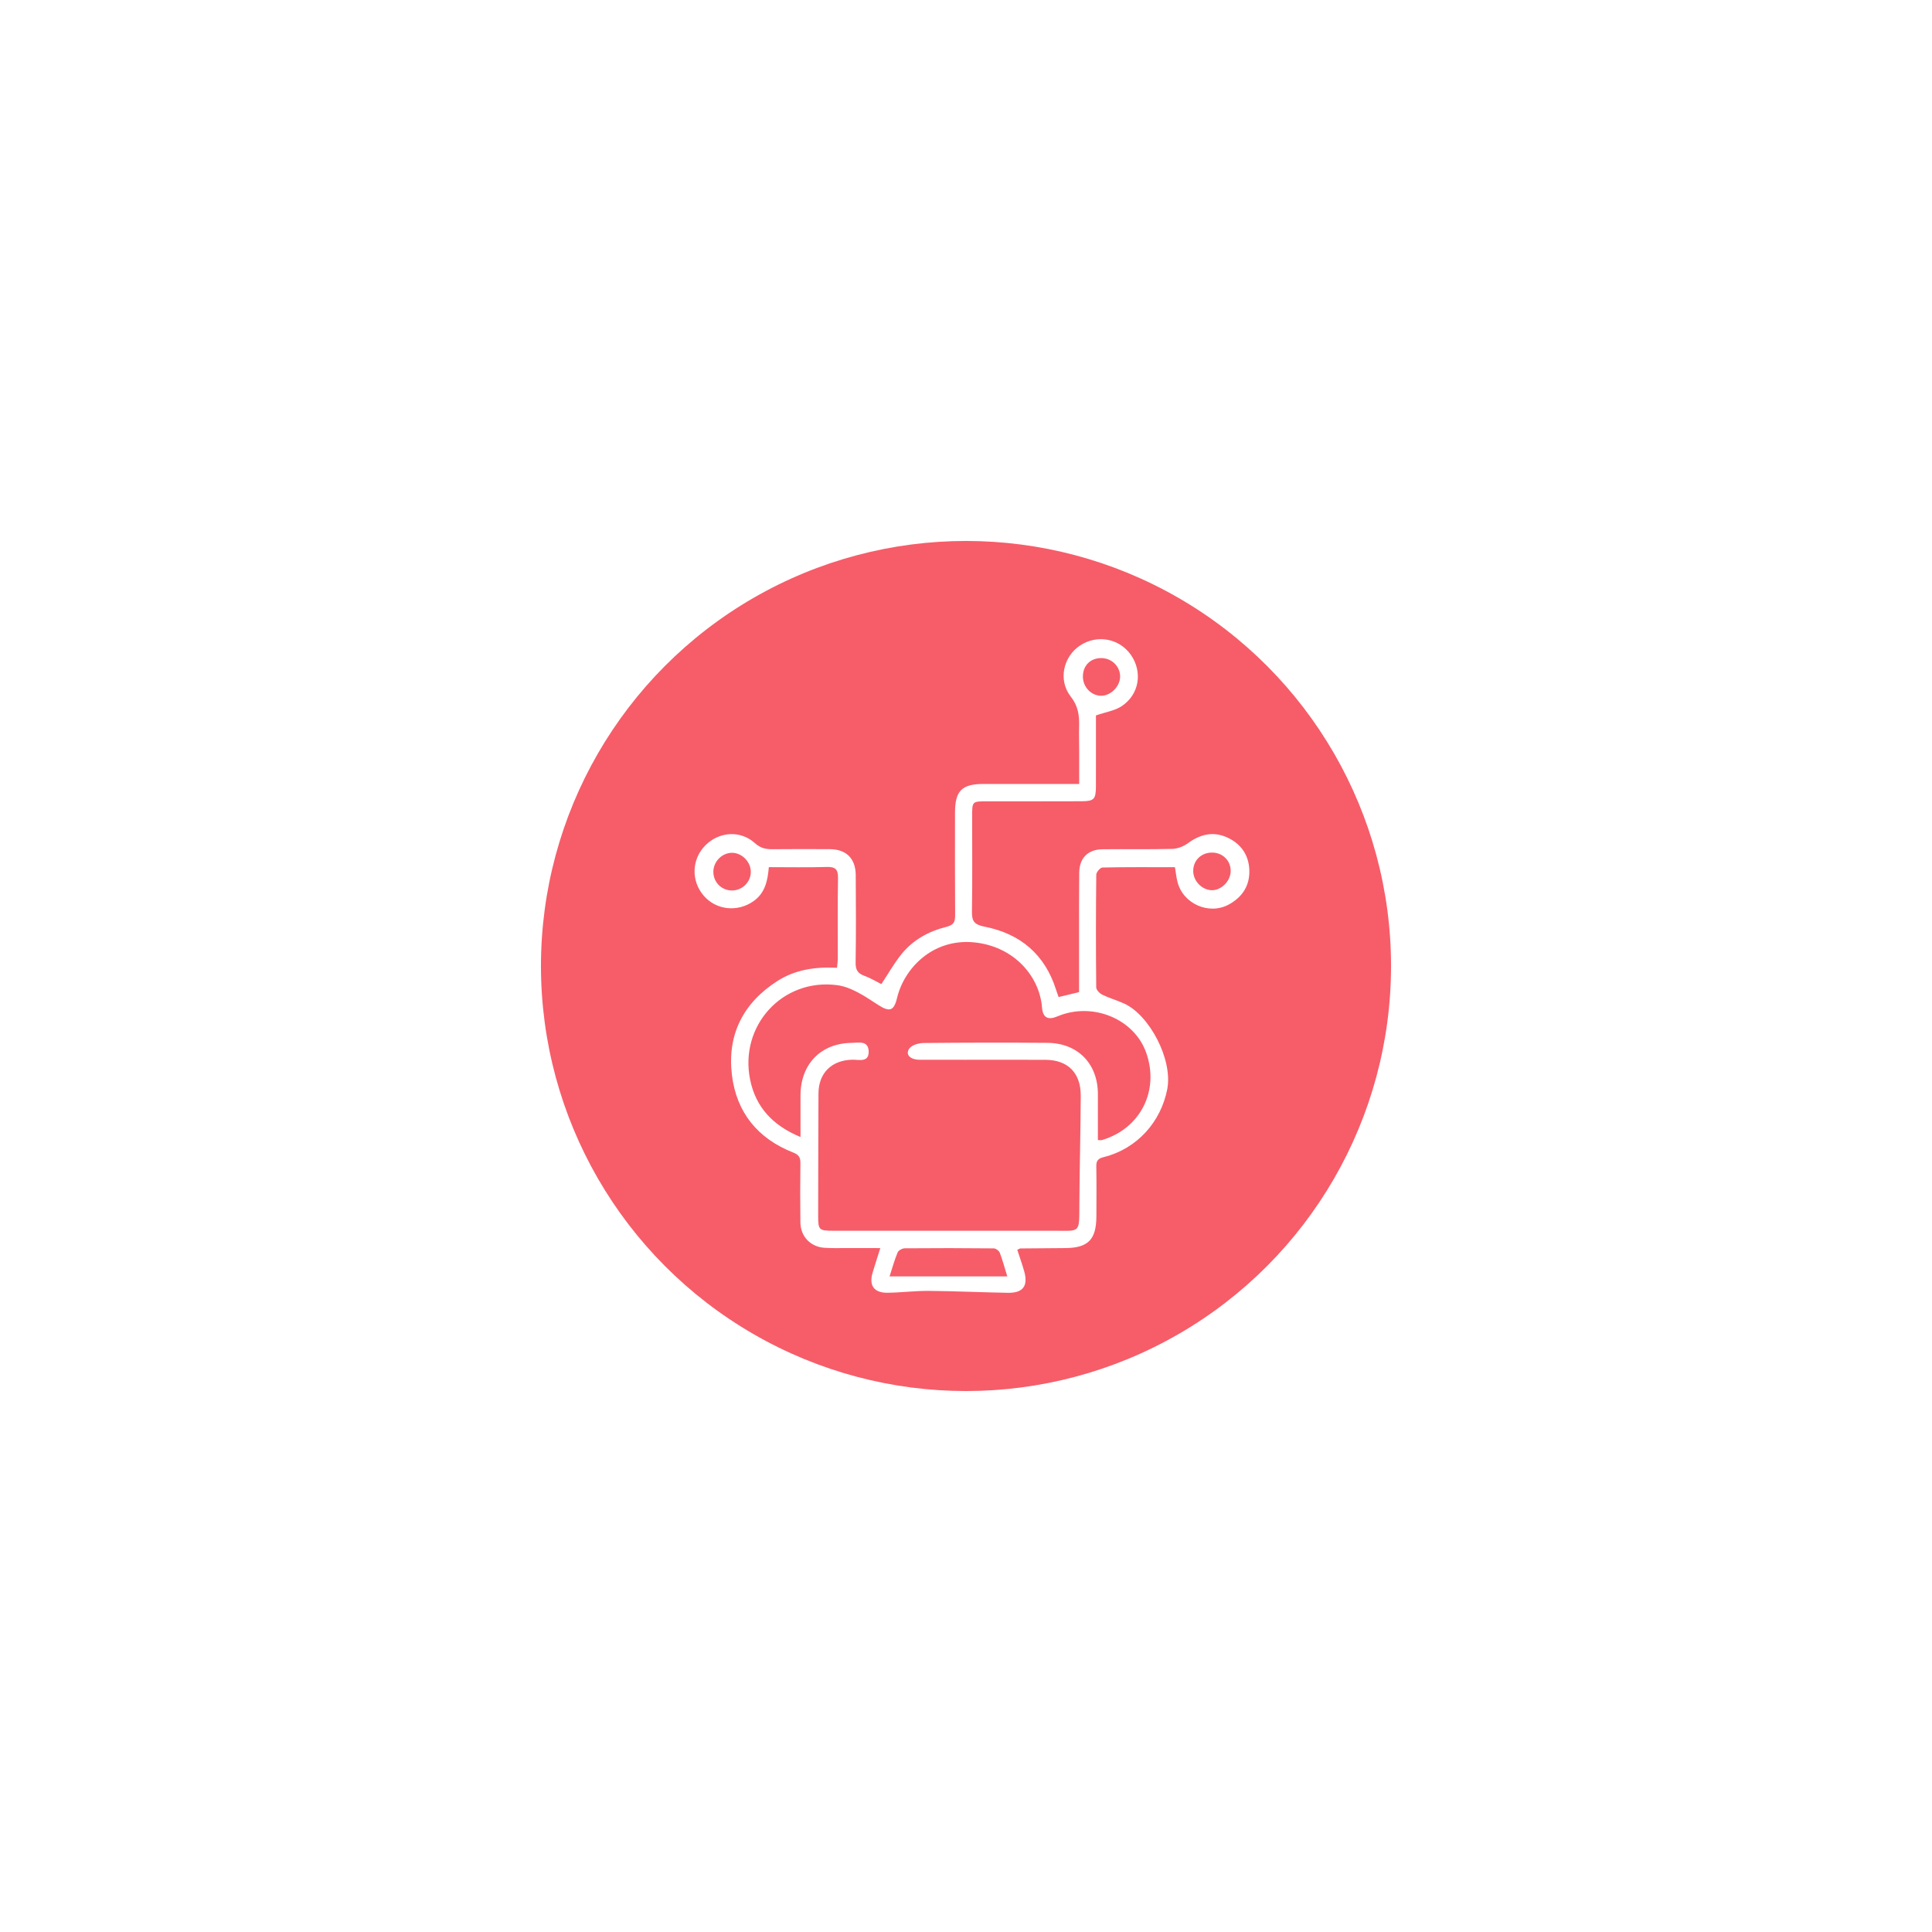 <svg width="150" height="150" viewBox="0 0 150 150" fill="none" xmlns="http://www.w3.org/2000/svg">
<g filter="url(#filter0_f_445_1868)">
<circle cx="75" cy="75" r="33" fill="#F32737" fill-opacity="0.75"/>
</g>
<path d="M68.347 96.902C67.368 96.902 66.491 96.904 65.615 96.901C65.076 96.899 64.535 96.916 63.998 96.877C62.923 96.8 62.159 96.002 62.143 94.914C62.121 93.375 62.124 91.835 62.144 90.296C62.15 89.855 62.013 89.651 61.578 89.48C58.839 88.403 57.179 86.376 56.826 83.461C56.448 80.337 57.698 77.874 60.346 76.172C61.73 75.284 63.293 75.051 64.985 75.139C65.009 74.869 65.046 74.638 65.046 74.407C65.051 72.328 65.024 70.248 65.063 68.169C65.076 67.483 64.845 67.292 64.184 67.311C62.706 67.355 61.227 67.325 59.692 67.325C59.602 68.376 59.406 69.332 58.499 69.969C57.264 70.838 55.605 70.667 54.634 69.539C53.646 68.39 53.697 66.721 54.752 65.646C55.816 64.564 57.484 64.439 58.611 65.461C59.045 65.854 59.459 65.939 59.983 65.933C61.465 65.918 62.947 65.923 64.429 65.929C65.697 65.935 66.429 66.648 66.439 67.935C66.456 70.203 66.465 72.472 66.43 74.74C66.422 75.29 66.587 75.572 67.096 75.756C67.57 75.927 68.008 76.197 68.429 76.406C68.946 75.626 69.398 74.829 69.959 74.12C70.859 72.983 72.1 72.304 73.476 71.961C74.09 71.808 74.159 71.542 74.156 71.022C74.137 68.376 74.145 65.729 74.147 63.083C74.149 61.394 74.683 60.865 76.373 60.866C78.795 60.867 81.216 60.866 83.787 60.866C83.787 59.952 83.788 59.098 83.787 58.245C83.786 57.624 83.766 57.002 83.782 56.382C83.804 55.545 83.713 54.822 83.134 54.083C82.131 52.801 82.554 50.969 83.868 50.108C85.184 49.245 86.91 49.568 87.801 50.843C88.727 52.171 88.457 53.923 87.083 54.829C86.548 55.181 85.849 55.282 85.089 55.545C85.089 56.676 85.089 57.938 85.089 59.2C85.089 59.821 85.093 60.442 85.088 61.063C85.08 62.05 84.945 62.204 83.975 62.209C81.523 62.22 79.071 62.213 76.619 62.215C75.478 62.216 75.477 62.218 75.477 63.378C75.476 65.836 75.502 68.293 75.462 70.75C75.449 71.528 75.625 71.786 76.48 71.956C79.208 72.496 81.124 74.099 81.986 76.828C82.041 77.005 82.11 77.178 82.193 77.411C82.719 77.284 83.224 77.162 83.778 77.029C83.778 75.578 83.777 74.176 83.778 72.774C83.78 71.1 83.77 69.426 83.791 67.752C83.805 66.614 84.465 65.95 85.603 65.937C87.409 65.916 89.215 65.955 91.019 65.908C91.428 65.897 91.89 65.716 92.223 65.472C93.142 64.797 94.122 64.535 95.176 64.976C96.278 65.436 96.947 66.313 96.997 67.53C97.047 68.743 96.464 69.65 95.401 70.228C93.859 71.067 91.838 70.167 91.415 68.453C91.331 68.115 91.295 67.765 91.222 67.328C89.348 67.328 87.471 67.313 85.596 67.353C85.424 67.357 85.116 67.714 85.114 67.91C85.082 70.826 85.081 73.743 85.11 76.659C85.112 76.856 85.375 77.128 85.583 77.23C86.135 77.499 86.737 77.665 87.295 77.923C89.255 78.829 91.073 82.274 90.623 84.574C90.135 87.066 88.333 89.179 85.673 89.843C85.249 89.949 85.108 90.13 85.116 90.557C85.138 91.853 85.13 93.149 85.123 94.445C85.113 96.25 84.479 96.887 82.697 96.901C81.539 96.91 80.38 96.917 79.222 96.929C79.174 96.93 79.125 96.97 78.981 97.034C79.156 97.57 79.348 98.115 79.509 98.669C79.846 99.825 79.443 100.393 78.257 100.373C76.214 100.339 74.172 100.241 72.13 100.224C71.058 100.215 69.986 100.354 68.914 100.369C67.856 100.384 67.448 99.804 67.751 98.8C67.928 98.216 68.116 97.635 68.347 96.902ZM62.151 88.278C62.151 87.07 62.146 86.046 62.151 85.023C62.164 82.612 63.737 80.996 66.124 80.968C66.654 80.962 67.409 80.766 67.442 81.612C67.477 82.518 66.694 82.265 66.178 82.275C64.577 82.307 63.553 83.301 63.546 84.896C63.532 88.082 63.526 91.268 63.522 94.454C63.521 95.474 63.607 95.555 64.632 95.555C70.344 95.556 76.056 95.556 81.769 95.555C83.912 95.555 83.787 95.805 83.801 93.493C83.818 90.688 83.896 87.884 83.909 85.079C83.916 83.296 82.91 82.296 81.182 82.284C80.266 82.277 79.35 82.28 78.434 82.28C76.09 82.28 73.746 82.286 71.402 82.279C70.66 82.277 70.267 81.868 70.602 81.404C70.799 81.132 71.328 80.983 71.71 80.979C74.916 80.947 78.123 80.94 81.329 80.967C83.701 80.987 85.251 82.608 85.24 84.972C85.235 86.151 85.239 87.33 85.239 88.515C85.409 88.515 85.492 88.534 85.562 88.513C88.548 87.622 90.036 84.672 88.989 81.726C88.052 79.089 84.809 77.765 82.096 78.912C81.365 79.221 80.965 79.016 80.903 78.226C80.713 75.784 78.7 73.44 75.569 73.16C72.397 72.877 70.196 75.184 69.646 77.484C69.388 78.563 69.025 78.578 68.073 77.953C67.127 77.331 66.075 76.629 65 76.488C60.751 75.929 57.384 79.642 58.241 83.834C58.675 85.96 60.002 87.391 62.151 88.278ZM69.065 99.101C72.169 99.101 75.13 99.101 78.206 99.101C77.995 98.417 77.839 97.826 77.621 97.258C77.562 97.104 77.314 96.925 77.152 96.924C74.85 96.9 72.547 96.898 70.244 96.918C70.053 96.919 69.76 97.076 69.693 97.236C69.455 97.798 69.295 98.394 69.065 99.101ZM84.076 52.509C84.066 53.312 84.683 53.987 85.457 54.019C86.211 54.051 86.972 53.295 86.967 52.519C86.962 51.732 86.313 51.098 85.509 51.094C84.667 51.089 84.088 51.661 84.076 52.509ZM95.55 67.631C95.559 66.833 94.948 66.211 94.137 66.194C93.279 66.177 92.639 66.788 92.641 67.624C92.642 68.389 93.295 69.079 94.051 69.115C94.804 69.15 95.541 68.421 95.55 67.631ZM56.843 69.137C57.628 69.13 58.276 68.497 58.292 67.72C58.309 66.927 57.609 66.208 56.826 66.211C56.063 66.215 55.399 66.881 55.385 67.657C55.369 68.487 56.016 69.143 56.843 69.137Z" fill="white"/>
<defs>
<filter id="filter0_f_445_1868" x="0" y="0" width="150" height="150" filterUnits="userSpaceOnUse" color-interpolation-filters="sRGB">
<feFlood flood-opacity="0" result="BackgroundImageFix"/>
<feBlend mode="normal" in="SourceGraphic" in2="BackgroundImageFix" result="shape"/>
<feGaussianBlur stdDeviation="21" result="effect1_foregroundBlur_445_1868"/>
</filter>
</defs>
</svg>
